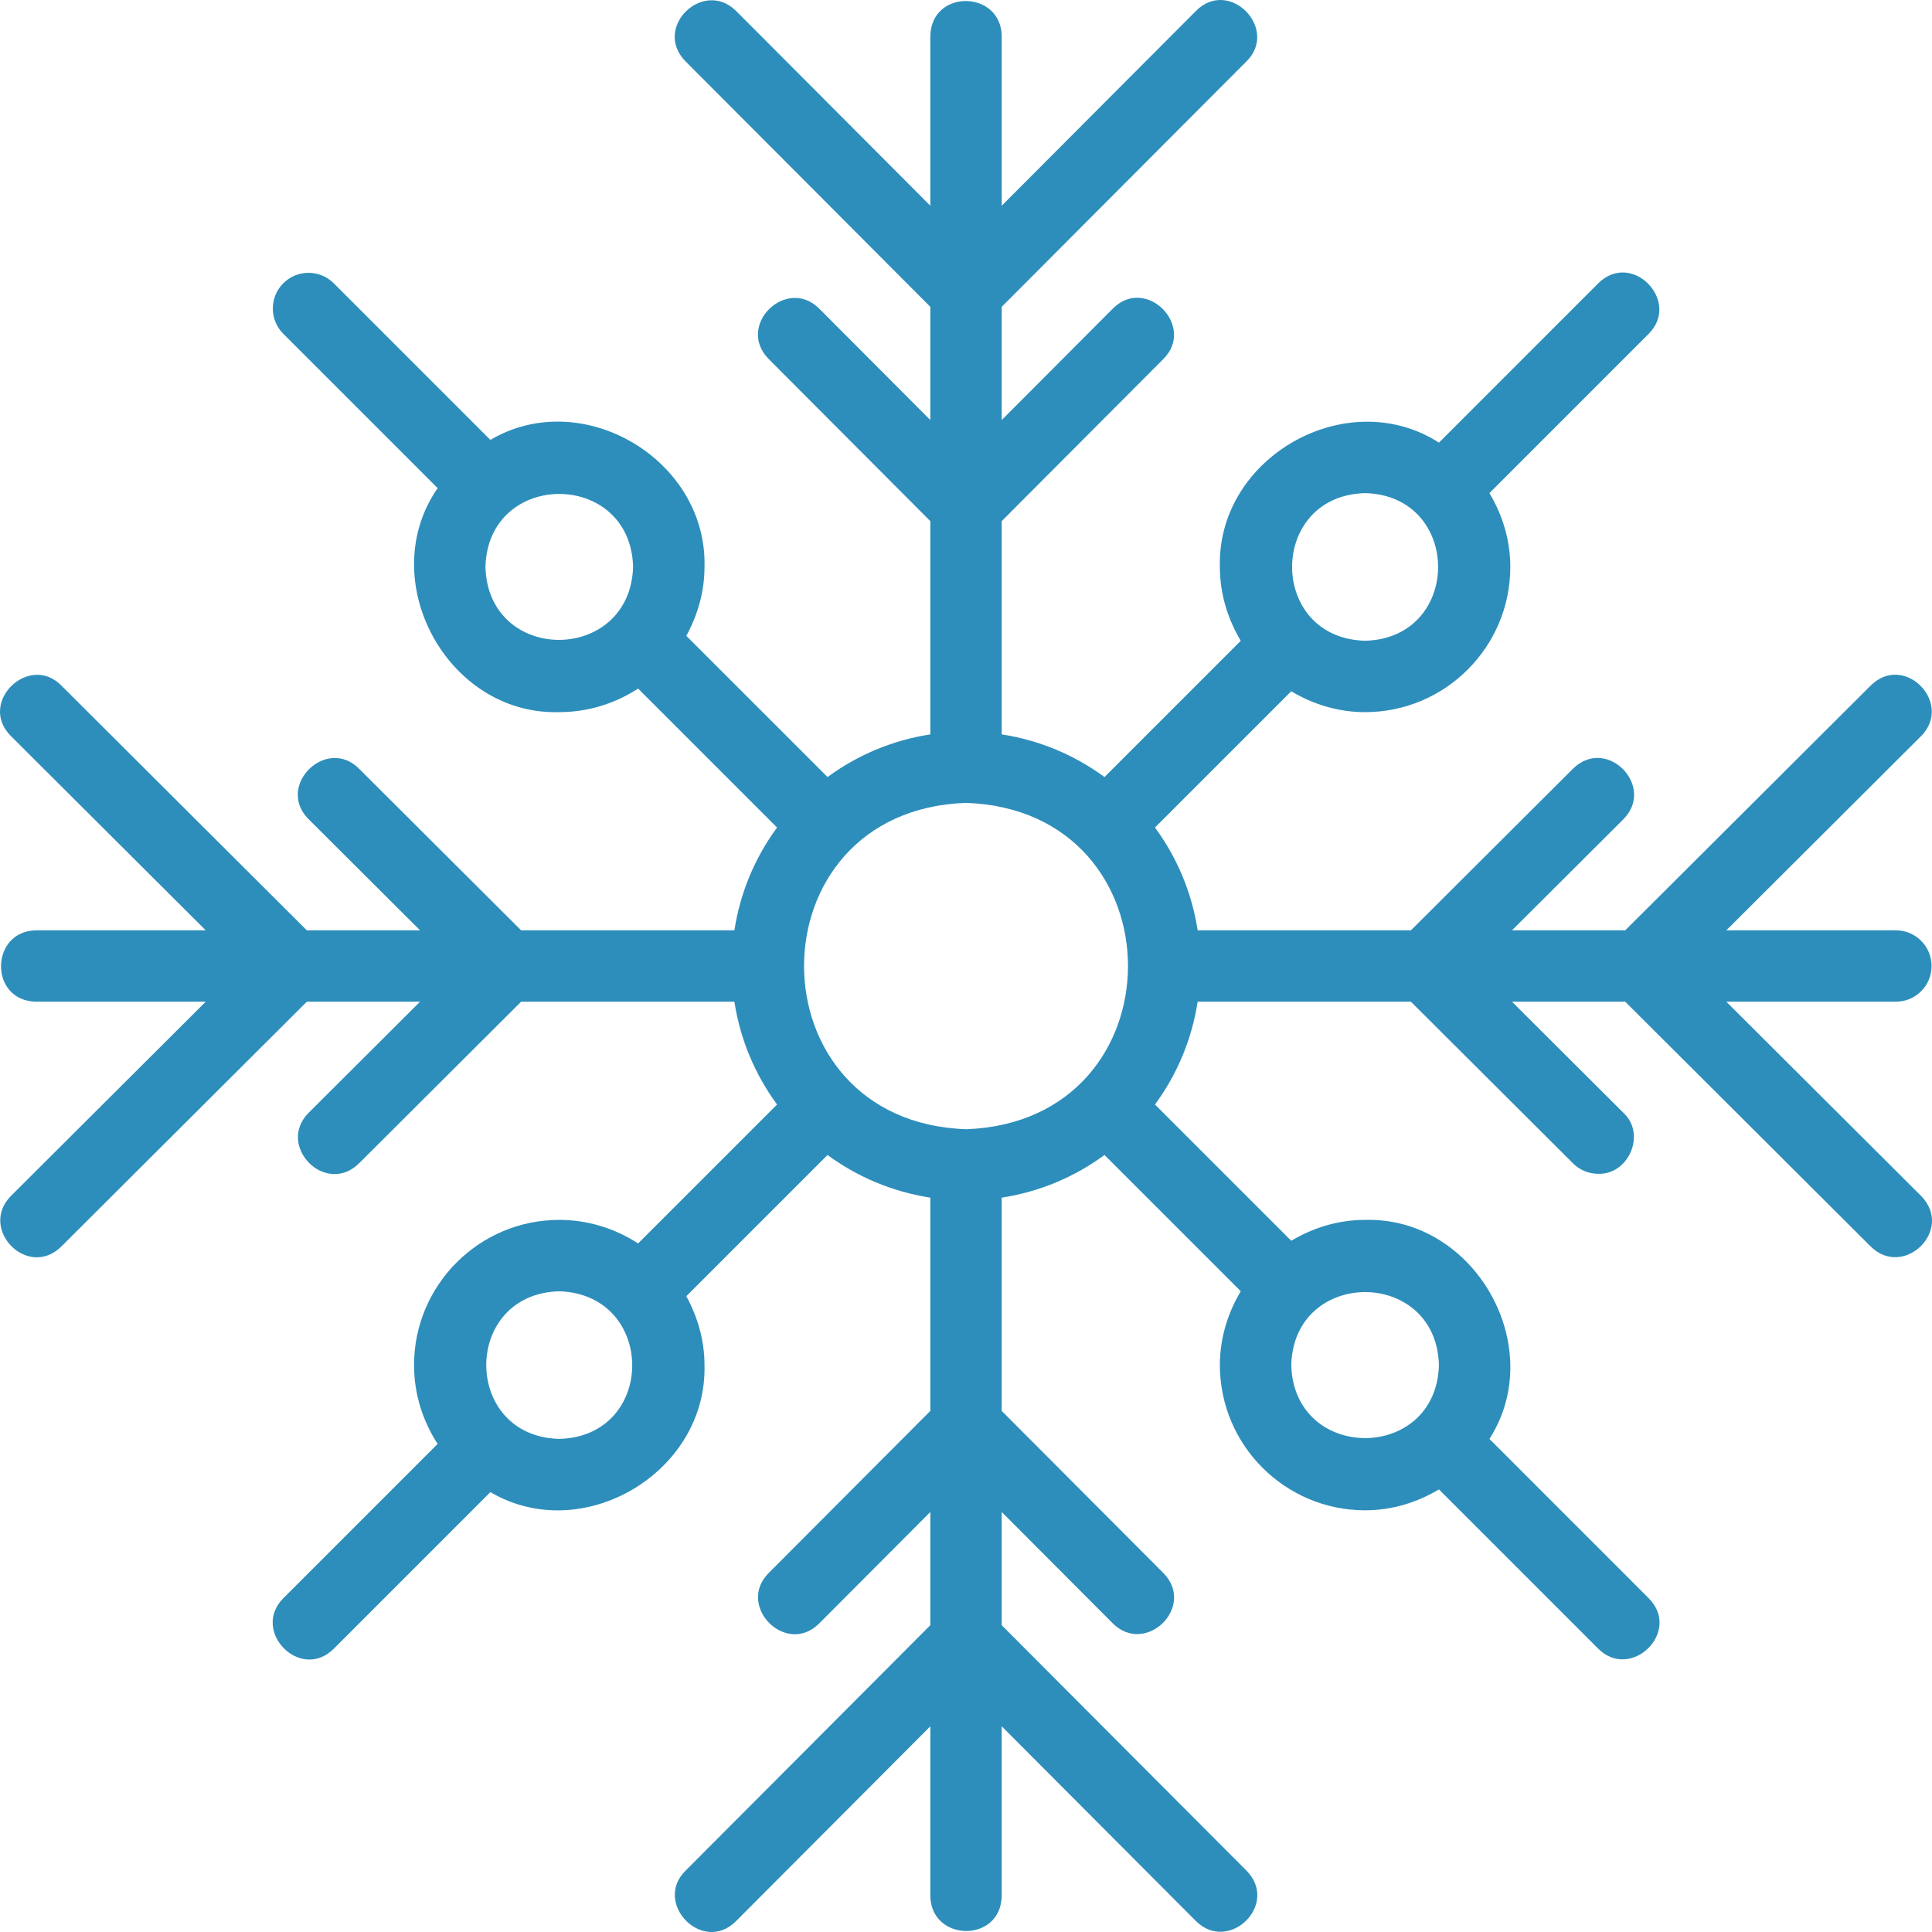 <svg width="250" height="250" viewBox="0 0 250 250" fill="none" xmlns="http://www.w3.org/2000/svg">
<g clip-path="url(#clip0_130_4280)">
<path d="M223.385 129.621H245.326C247.877 129.621 249.945 127.555 249.945 125.002C249.945 122.449 247.877 120.383 245.326 120.383H223.385L248.603 95.236C252.795 90.987 246.437 84.423 242.08 88.696C242.08 88.696 210.304 120.383 210.304 120.383H195.654L210.075 106.003C214.291 101.741 207.888 95.2 203.552 99.463C203.552 99.463 182.572 120.383 182.572 120.383H154.975C154.218 115.459 152.284 110.93 149.454 107.08L167.086 89.45C169.897 91.126 173.14 92.151 176.644 92.151C187.005 92.151 195.433 83.725 195.433 73.364C195.433 69.861 194.408 66.617 192.732 63.807L213.349 43.187C217.551 38.974 211.156 32.354 206.818 36.656C206.818 36.656 186.201 57.275 186.201 57.275C174.307 49.643 157.462 59.149 157.852 73.364C157.852 76.867 158.878 80.109 160.554 82.919L142.922 100.549C139.074 97.721 134.545 95.787 129.622 95.03V67.433L150.542 46.453C154.776 42.227 148.295 35.627 144.002 39.931C144.002 39.931 129.622 54.352 129.622 54.352V39.702L161.309 7.927C165.535 3.735 159.071 -2.92 154.769 1.405C154.769 1.405 129.622 26.62 129.622 26.62V4.68C129.546 -1.298 120.493 -1.468 120.384 4.68C120.384 4.68 120.384 26.62 120.384 26.62L95.237 1.405C90.986 -2.787 84.423 3.572 88.696 7.928C88.696 7.927 120.384 39.702 120.384 39.702V54.352L106.004 39.931C101.743 35.713 95.198 42.122 99.463 46.453C99.463 46.453 120.384 67.433 120.384 67.433V95.03C115.46 95.787 110.932 97.721 107.083 100.549L88.809 82.277C90.261 79.612 91.161 76.606 91.161 73.364C91.538 59.49 75.366 49.881 63.456 56.925C63.456 56.924 43.188 36.656 43.188 36.656C41.383 34.852 38.461 34.852 36.656 36.656C34.852 38.46 34.852 41.383 36.656 43.187L56.631 63.162C48.421 75.007 57.819 92.569 72.37 92.15C76.134 92.151 79.627 91.013 82.57 89.101L100.551 107.08C97.722 110.93 95.787 115.459 95.031 120.383H67.433L46.453 99.463C42.216 95.23 35.636 101.702 39.931 106.003C39.931 106.003 54.352 120.383 54.352 120.383H39.702L7.925 88.696C3.724 84.472 -2.914 90.926 1.403 95.236C1.403 95.236 26.62 120.383 26.62 120.383H4.68C-1.301 120.461 -1.465 129.511 4.68 129.621C4.68 129.621 26.62 129.621 26.62 129.621L1.403 154.768C-2.79 159.023 3.568 165.578 7.926 161.308C7.925 161.308 39.702 129.621 39.702 129.621H54.352L39.931 144.001C35.714 148.267 42.118 154.803 46.454 150.541C46.453 150.541 67.433 129.621 67.433 129.621H95.031C95.787 134.545 97.722 139.074 100.551 142.924L82.57 160.903C79.627 158.991 76.134 157.853 72.37 157.853C62.009 157.853 53.578 166.279 53.578 176.64C53.578 180.405 54.716 183.899 56.631 186.842L36.656 206.817C32.454 211.036 38.85 217.646 43.188 213.348C43.188 213.348 63.456 193.08 63.456 193.08C75.385 200.101 91.522 190.533 91.161 176.64C91.161 173.398 90.261 170.392 88.809 167.727L107.083 149.455C110.932 152.283 115.46 154.217 120.384 154.974V182.571L99.463 203.551C95.232 207.783 101.702 214.369 106.004 210.073C106.004 210.073 120.384 195.652 120.384 195.652V210.302L88.696 242.077C84.474 246.275 90.925 252.912 95.237 248.599C95.237 248.599 120.384 223.383 120.384 223.383V245.324C120.461 251.308 129.513 251.467 129.622 245.324C129.622 245.324 129.622 223.383 129.622 223.383L154.769 248.599C159.02 252.795 165.582 246.428 161.309 242.076C161.31 242.077 129.622 210.302 129.622 210.302V195.652L144.002 210.073C148.264 214.293 154.806 207.881 150.542 203.551C150.542 203.551 129.622 182.571 129.622 182.571V154.974C134.545 154.217 139.074 152.283 142.922 149.455L160.554 167.085C158.878 169.894 157.852 173.137 157.852 176.64C157.852 187.001 166.283 195.432 176.644 195.432C180.147 195.432 183.391 194.406 186.201 192.729L206.818 213.348C211.035 217.552 217.649 211.152 213.349 206.816C213.349 206.817 192.732 186.197 192.732 186.197C200.361 174.304 190.858 157.462 176.643 157.854C173.14 157.853 169.897 158.878 167.086 160.554L149.454 142.924C152.284 139.074 154.218 134.545 154.975 129.621H182.572L203.552 150.541C204.454 151.439 205.634 151.89 206.813 151.89C210.737 152.024 213.048 146.747 210.074 144.001C210.075 144.001 195.654 129.621 195.654 129.621H210.304L242.08 161.308C246.345 165.5 252.887 159.162 248.603 154.768C248.603 154.768 223.385 129.621 223.385 129.621ZM125.048 146.121C97.069 145.197 97.034 104.849 125.003 103.892C152.917 104.842 152.963 145.089 125.048 146.121ZM176.644 63.81C189.236 64.141 189.238 82.584 176.643 82.913C164.044 82.582 164.051 64.138 176.644 63.81ZM62.816 73.364C63.146 60.767 81.595 60.768 81.923 73.364C81.518 85.907 63.172 85.982 62.816 73.364ZM72.37 186.194C59.776 185.864 59.771 167.421 72.37 167.091C84.934 167.494 84.974 185.855 72.37 186.194ZM186.195 176.64C185.865 189.239 167.418 189.234 167.09 176.64C167.421 164.05 185.866 164.05 186.195 176.64Z" fill="#2D8EBB"/>
</g>
<defs>
<clipPath id="clip0_130_4280">
<rect width="250" height="250" fill="white"/>
</clipPath>
</defs>
</svg>
